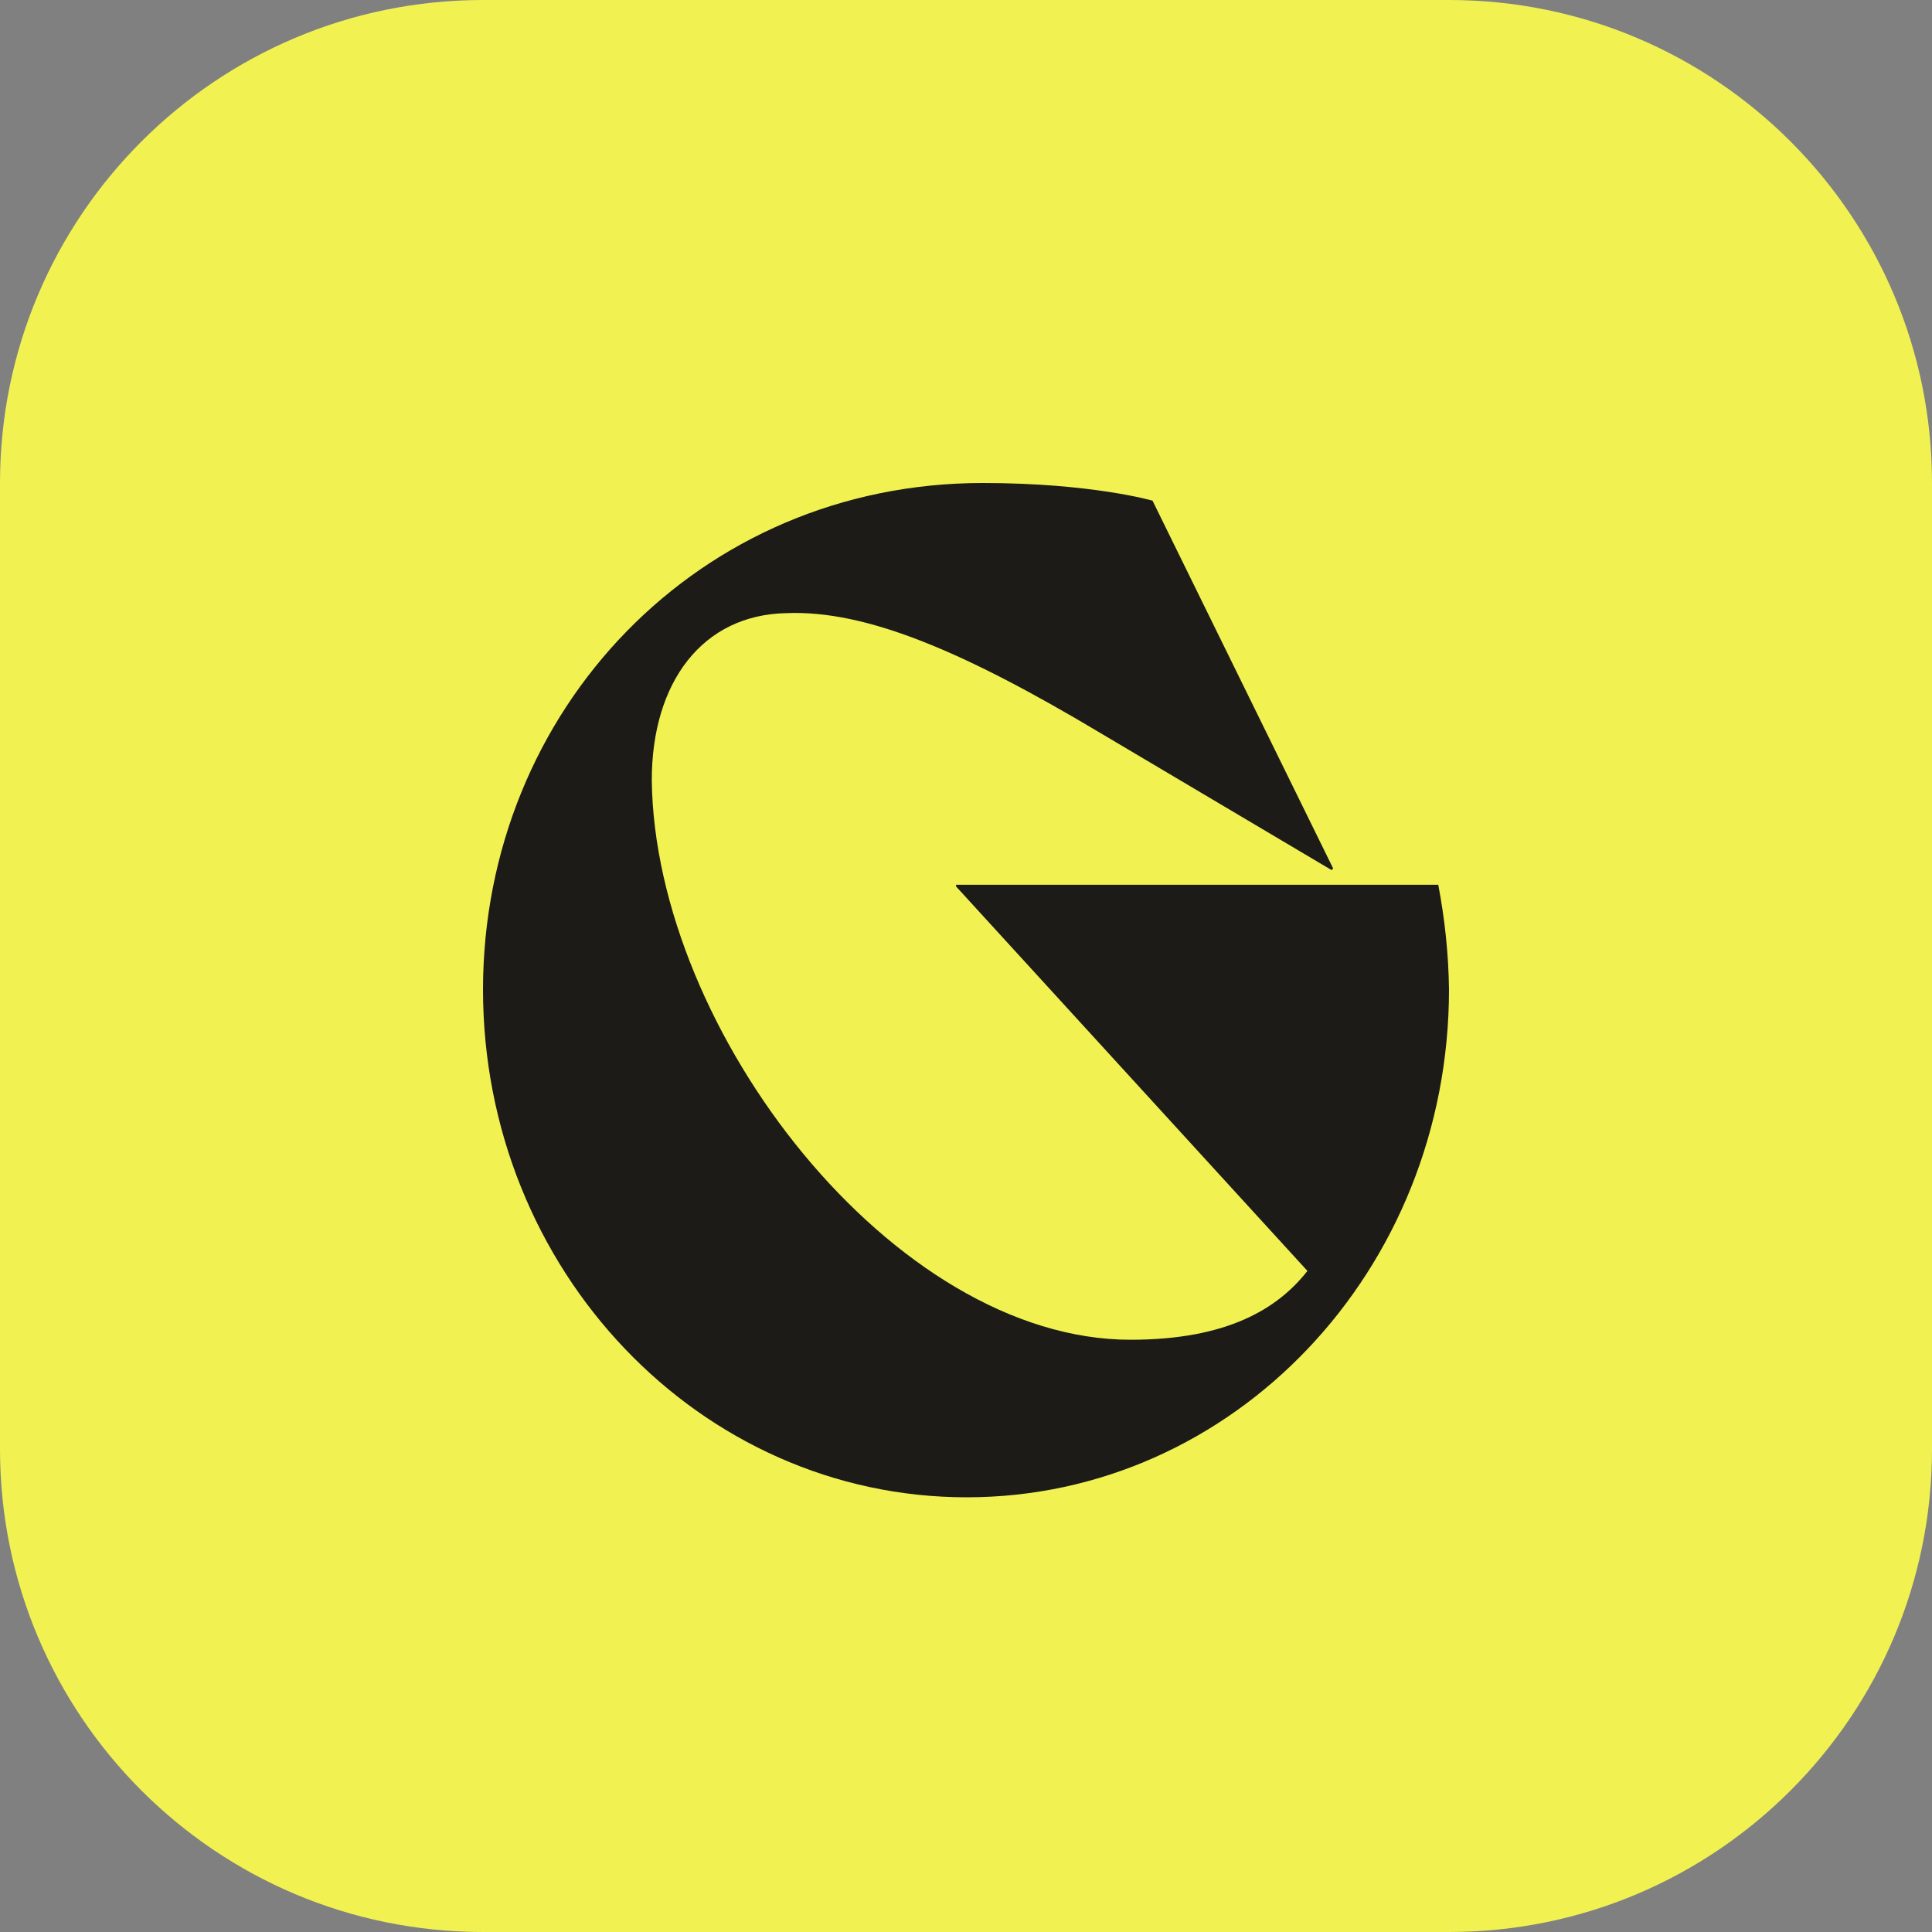 <svg width="64" height="64" viewBox="0 0 64 64" fill="none" xmlns="http://www.w3.org/2000/svg">
<rect x="0" y="0" width="64" height="64" fill="#808080" stroke="none"/>
<path d="M0 16C0 7.163 7.163 0 16 0H48C56.837 0 64 7.163 64 16V48C64 56.837 56.837 64 48 64H16C7.163 64 0 56.837 0 48V16Z" fill="#F1F252"/>
<g clip-path="url(#clip0_8872_5308)">
<path d="M16 32.771C16.013 23.508 23.166 16 32.552 16C36.154 16 38.179 16.585 38.179 16.585L44.163 28.77L44.11 28.822L36.403 24.253C31.938 21.588 28.692 20.203 26.053 20.311C23.267 20.363 21.591 22.601 21.591 25.85C21.693 34.155 29.606 44.381 37.451 44.381C40.661 44.381 42.33 43.349 43.31 42.101L31.67 29.364V29.309H47.644C47.863 30.452 47.984 31.608 48 32.771C48 42.092 40.851 49.6 32.023 49.6C23.195 49.6 16 42.092 16 32.771Z" fill="#1C1B18"/>
</g>
<defs>
<clipPath id="clip0_8872_5308">
<rect width="32" height="33.6" fill="white" transform="translate(16 16)"/>
</clipPath>
</defs>
</svg>
